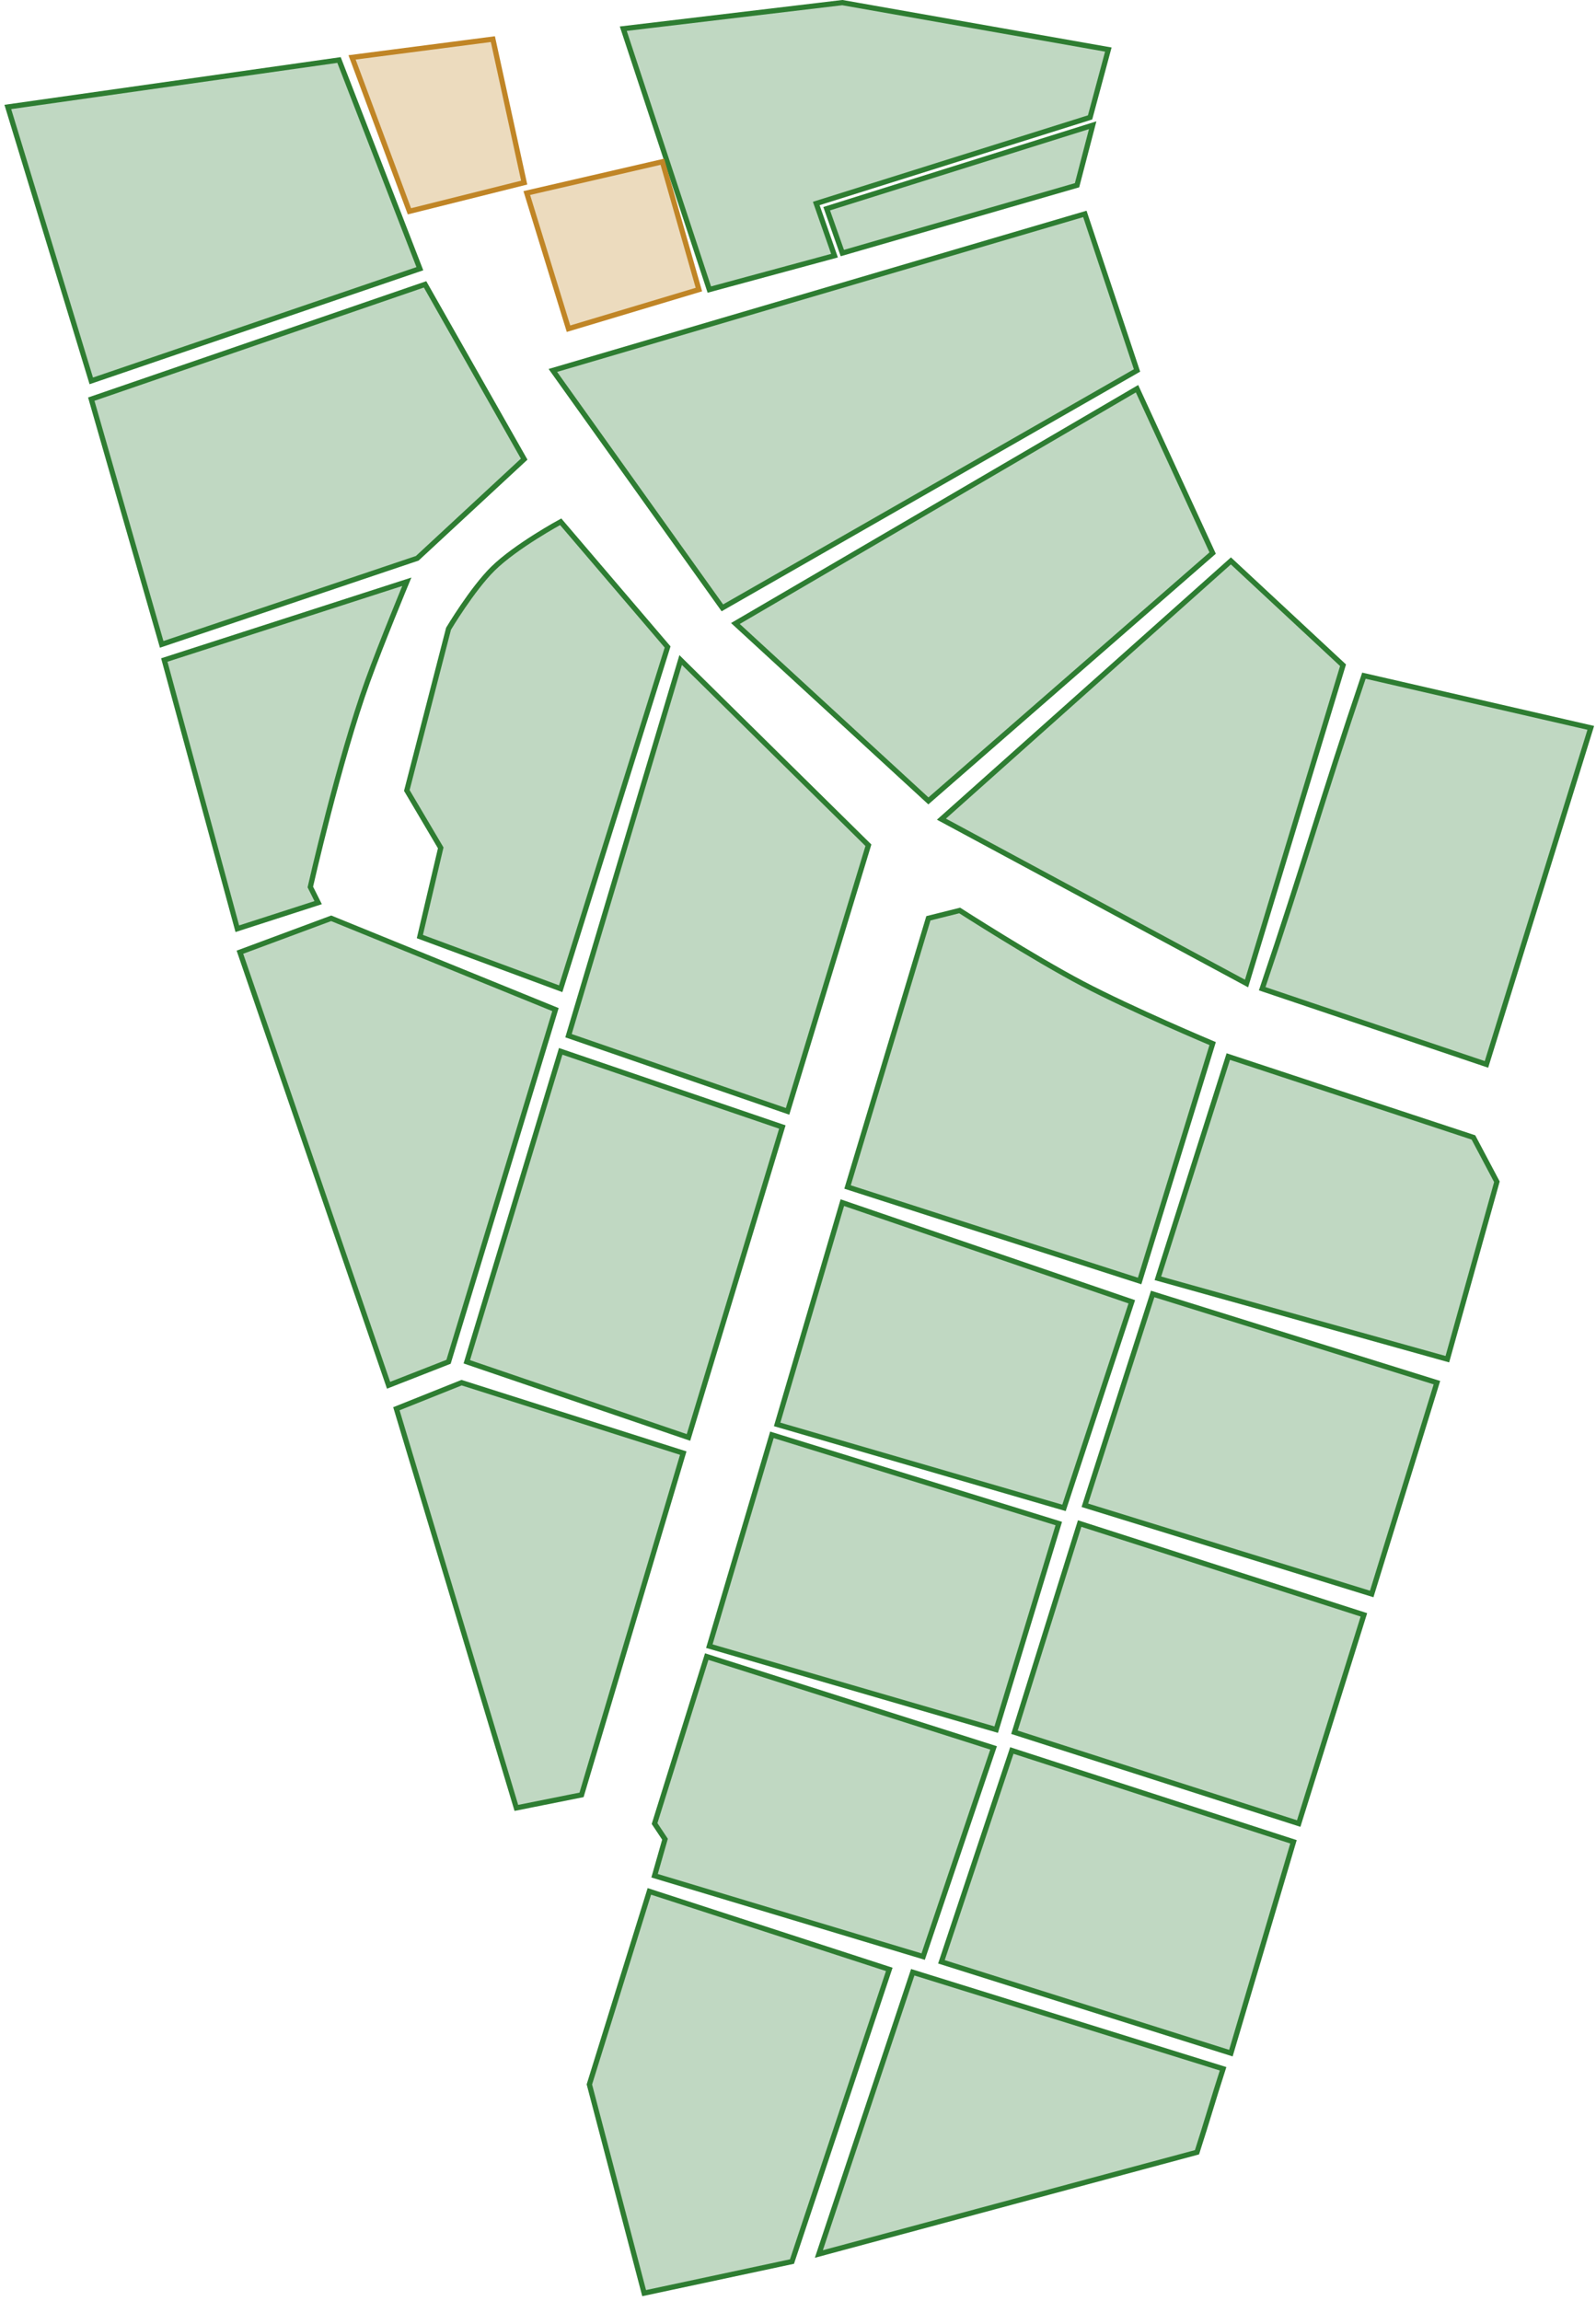 <?xml version="1.0" encoding="UTF-8"?> <svg xmlns="http://www.w3.org/2000/svg" width="306" height="441" viewBox="0 0 306 441" fill="none"><path d="M257.5 127.5L236 107.5L180.5 157L239 188.5L257.5 127.5Z" fill="#2E7D32" fill-opacity="0.3" stroke="#2E7D32"></path><path d="M88.5 265L76 270L99 346.5L111.5 344L131 278.5L88.5 265Z" fill="#2E7D32" fill-opacity="0.3" stroke="#2E7D32"></path><path d="M89.5 261L107.5 201.5L150 216L132 275.5L89.5 261Z" fill="#2E7D32" fill-opacity="0.3" stroke="#2E7D32"></path><path d="M100.5 88L80 107L31 123.5L17.5 76.5L81.5 54.5L100.5 88Z" fill="#2E7D32" fill-opacity="0.3" stroke="#2E7D32"></path><path d="M65 11.5L80.5 51.5L17.5 73L1.5 20.5L65 11.5Z" fill="#2E7D32" fill-opacity="0.3" stroke="#2E7D32"></path><path d="M208 41L218 71L138.5 116.5L106 71L208 41Z" fill="#2E7D32" fill-opacity="0.3" stroke="#2E7D32"></path><path d="M218 74.5L232.5 106L178 153.5L141 119.5L218 74.5Z" fill="#2E7D32" fill-opacity="0.3" stroke="#2E7D32"></path><path d="M209.5 24L206.5 35.5L161.5 48.5L158.5 40L209.5 24Z" fill="#2E7D32" fill-opacity="0.3" stroke="#2E7D32"></path><path d="M119.5 5.5L161.5 0.5L212.5 9.5L209 22.5L156.5 39L160 49L136 55.5L119.5 5.5Z" fill="#2E7D32" fill-opacity="0.3" stroke="#2E7D32"></path><path d="M94.5 7.5L100.5 35L78.5 40.5L67.5 11L94.5 7.5Z" fill="#C08526" fill-opacity="0.3" stroke="#C08526"></path><path d="M127 31L134 55.5L109 63L101 37L127 31Z" fill="#C08526" fill-opacity="0.3" stroke="#C08526"></path><path d="M45.5 178L31.5 126.5L78 111.5C78 111.5 73.153 123.169 70.5 130.5C64.987 145.734 59.5 170 59.5 170L61 173L45.5 178Z" fill="#2E7D32" fill-opacity="0.3" stroke="#2E7D32"></path><path d="M74.5 265.5L46 182.5L63.5 176L106.5 193.5L86 261L74.5 265.5Z" fill="#2E7D32" fill-opacity="0.3" stroke="#2E7D32"></path><path d="M80.5 179.5L84.5 162.5L78 151.5L86 120.5C86 120.5 90.523 112.921 94.5 109C98.897 104.665 107.5 100 107.5 100L128 124L107.5 189.5L80.5 179.5Z" fill="#2E7D32" fill-opacity="0.3" stroke="#2E7D32"></path><path d="M109 198.5L130.5 126.5L166.5 162L151 213L109 198.5Z" fill="#2E7D32" fill-opacity="0.3" stroke="#2E7D32"></path><path d="M305 139.5L261.5 129.5C253.299 153.713 250.201 165.287 242 189.5L285 204L305 139.5Z" fill="#2E7D32" fill-opacity="0.3" stroke="#2E7D32"></path><path d="M113 399.5L123.5 439.5L151.847 433.448L170.5 377.452L124.5 362.5L113 399.5Z" fill="#2E7D32" fill-opacity="0.3" stroke="#2E7D32"></path><path d="M175 378L157 432L229.5 412.5C231.453 406.447 232.547 402.553 234.5 396.5L175 378Z" fill="#2E7D32" fill-opacity="0.3" stroke="#2E7D32"></path><path d="M194 335.5L180.5 376L236 393.5L248 353L194 335.5Z" fill="#2E7D32" fill-opacity="0.3" stroke="#2E7D32"></path><path d="M207 292L194.5 332L249 349.5L261.5 309.5L207 292Z" fill="#2E7D32" fill-opacity="0.3" stroke="#2E7D32"></path><path d="M221 248L208 288.5L263 305.5L275.5 265L221 248Z" fill="#2E7D32" fill-opacity="0.3" stroke="#2E7D32"></path><path d="M235.5 202.5L222 245L277.5 260.5L287 226.5L282.5 218L235.5 202.5Z" fill="#2E7D32" fill-opacity="0.3" stroke="#2E7D32"></path><path d="M125.5 359.5L177 375L190.5 335L135.5 317.5L125.5 349.5L127.5 352.5L125.5 359.5Z" fill="#2E7D32" fill-opacity="0.3" stroke="#2E7D32"></path><path d="M136 315.5L191 331.5L203 292L148 275L136 315.5Z" fill="#2E7D32" fill-opacity="0.3" stroke="#2E7D32"></path><path d="M149 273L204 289L217 249.5L161.5 230.5L149 273Z" fill="#2E7D32" fill-opacity="0.3" stroke="#2E7D32"></path><path d="M162.5 227.5L218.5 245.513L232.501 200.013C232.501 200.013 217.011 193.507 207.5 188.5C198.047 183.524 184 174.5 184 174.5L178 176L162.5 227.5Z" fill="#2E7D32" fill-opacity="0.3" stroke="#2E7D32"></path></svg> 